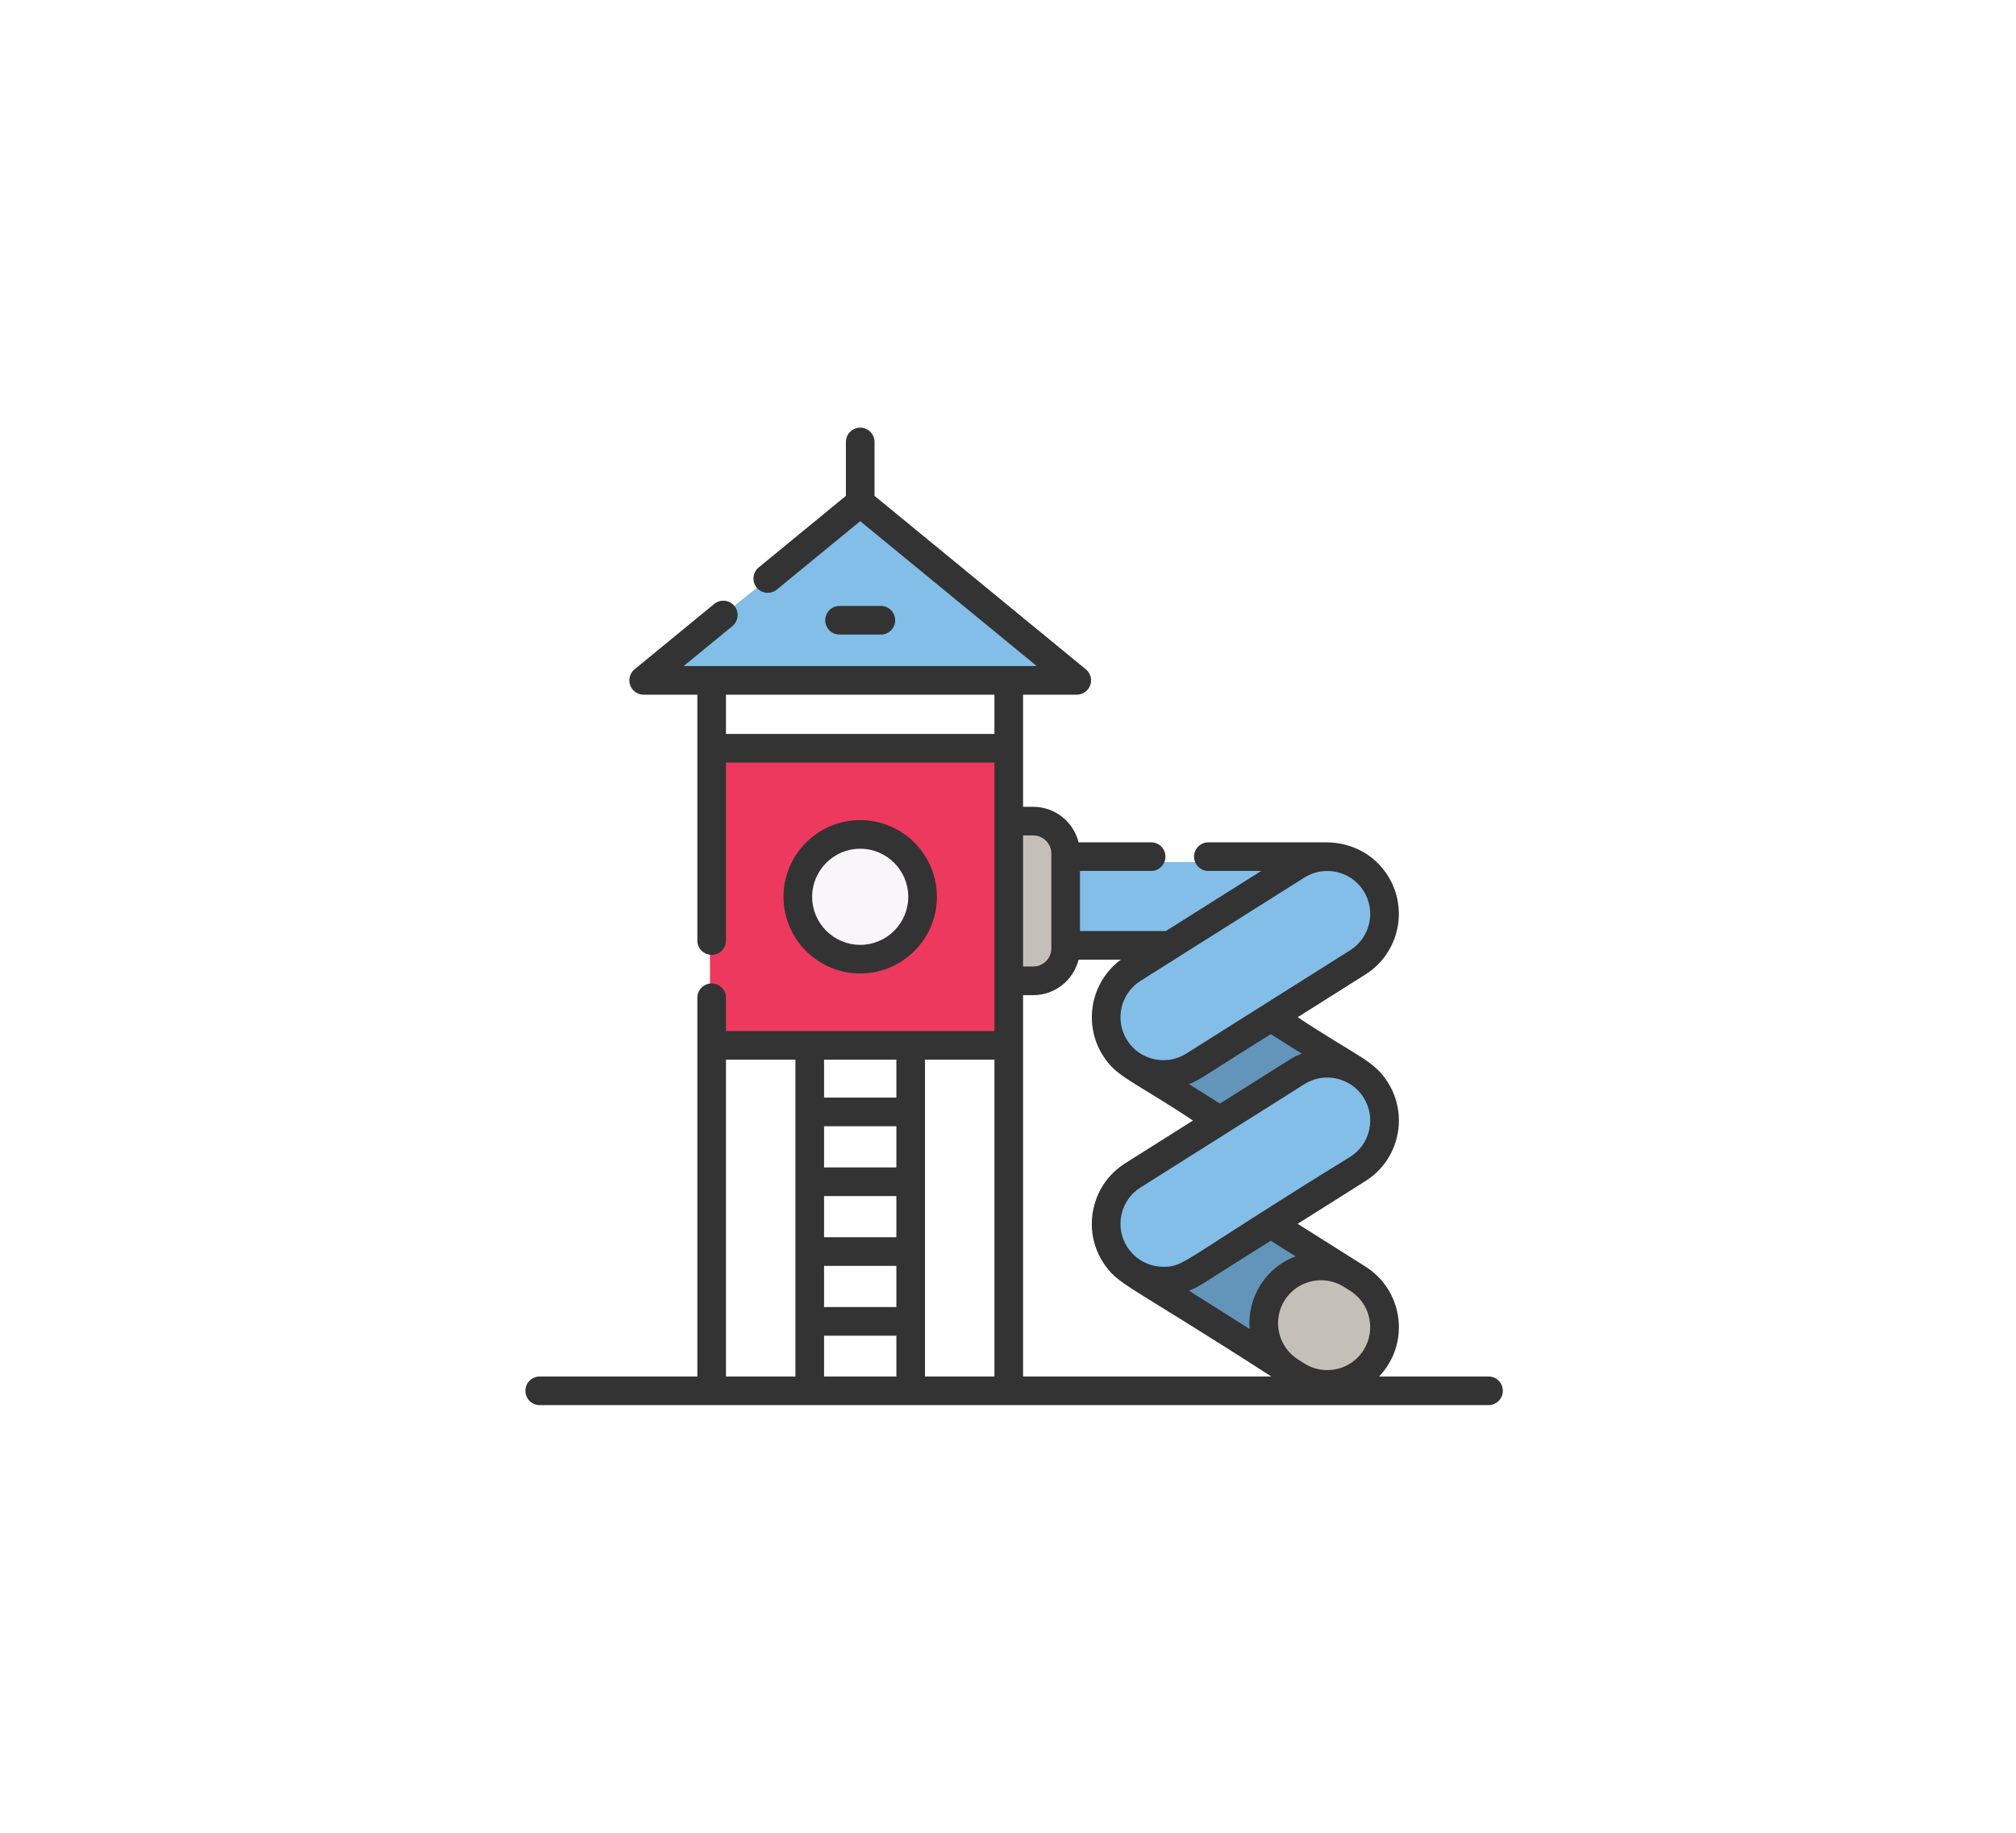 <?xml version="1.0" encoding="UTF-8"?> <svg xmlns="http://www.w3.org/2000/svg" xmlns:xlink="http://www.w3.org/1999/xlink" width="165px" height="150px" viewBox="0 0 165 150" version="1.1"><title>jatszoter</title><g id="jatszoter" stroke="none" stroke-width="1" fill="none" fill-rule="evenodd"><g id="Group" transform="translate(43, 35)" fill-rule="nonzero"><polygon id="Path" fill="#82BEE8" points="40 35.556 65.778 35.556 65.778 42.667 40 42.667"></polygon><polygon id="Path" fill="#EE395F" points="15.111 26.667 39.111 26.667 39.111 50.667 15.111 50.667"></polygon><circle id="Oval" fill="#F9F6F9" cx="27.111" cy="38.667" r="4.889"></circle><polygon id="Path" fill="#82BEE8" points="27.555 6.222 9.778 20.444 45.333 20.444"></polygon><path d="M65.463,61.333 C64.596,61.333 63.72,61.101 62.932,60.613 L49.331,52.183 C47.109,50.807 46.444,47.921 47.844,45.738 C49.244,43.554 52.18,42.9 54.401,44.276 L68.003,52.705 C70.224,54.082 70.889,56.968 69.489,59.151 C68.585,60.561 67.041,61.333 65.463,61.333 L65.463,61.333 Z" id="Path" fill="#6295B9"></path><path d="M51.87,53.333 C50.292,53.333 48.748,52.561 47.844,51.152 C46.444,48.968 47.109,46.082 49.33,44.706 L62.932,36.276 C65.153,34.9 68.089,35.554 69.489,37.737 C70.889,39.921 70.224,42.807 68.003,44.183 L54.401,52.613 C53.614,53.101 52.737,53.333 51.87,53.333 L51.87,53.333 Z" id="Path" fill="#82BEE8"></path><path d="M65.463,78.222 C64.596,78.222 63.719,77.989 62.932,77.501 L49.33,69.072 C47.109,67.695 46.444,64.809 47.844,62.626 C49.245,60.443 52.18,59.789 54.401,61.165 L68.003,69.595 C70.224,70.972 70.889,73.857 69.489,76.041 C68.585,77.45 67.041,78.222 65.463,78.222 L65.463,78.222 Z" id="Path" fill="#6295B9"></path><path d="M51.87,70.222 C50.292,70.222 48.748,69.45 47.844,68.041 C46.444,65.857 47.109,62.971 49.33,61.595 L62.932,53.165 C65.153,51.789 68.089,52.443 69.489,54.626 C70.889,56.809 70.224,59.695 68.003,61.072 L54.401,69.501 C53.614,69.989 52.737,70.222 51.87,70.222 Z" id="Path" fill="#82BEE8"></path><path d="M65.583,78.222 C64.738,78.222 63.883,77.987 63.116,77.494 L62.608,77.167 C60.443,75.776 59.794,72.858 61.159,70.65 C62.524,68.443 65.386,67.782 67.551,69.173 L68.059,69.499 C70.224,70.891 70.873,73.809 69.508,76.016 C68.626,77.441 67.121,78.222 65.583,78.222 Z" id="Path" fill="#C5BFBA"></path><path d="M41.908,45.333 L40,45.333 L40,32 L41.908,32 C43.309,32 44.444,33.214 44.444,34.712 L44.444,42.622 C44.444,44.119 43.309,45.333 41.908,45.333 L41.908,45.333 Z" id="Path" fill="#C5BFBA"></path><g fill="#333333"><path d="M33.681,38.396 C33.681,34.935 30.865,32.12 27.404,32.12 C23.943,32.12 21.127,34.935 21.127,38.396 C21.127,41.857 23.943,44.673 27.404,44.673 C30.865,44.673 33.681,41.857 33.681,38.396 Z M23.471,38.396 C23.471,36.228 25.235,34.463 27.404,34.463 C29.573,34.463 31.337,36.228 31.337,38.396 C31.337,40.565 29.573,42.329 27.404,42.329 C25.235,42.329 23.471,40.565 23.471,38.396 Z" id="Shape"></path><path d="M29.094,16.935 C29.742,16.935 30.266,16.41 30.266,15.763 C30.266,15.115 29.742,14.591 29.094,14.591 L25.713,14.591 C25.066,14.591 24.541,15.115 24.541,15.763 C24.541,16.41 25.066,16.935 25.713,16.935 L29.094,16.935 Z" id="Path"></path><path d="M78.828,77.656 L69.877,77.656 C70.14,77.379 70.379,77.074 70.588,76.742 C71.423,75.418 71.692,73.848 71.346,72.322 C70.735,69.624 68.613,68.597 68.521,68.512 L63.207,65.161 L68.756,61.663 C70.08,60.828 71,59.528 71.346,58.001 C71.692,56.475 71.422,54.905 70.588,53.581 C69.44,51.76 68.082,51.48 63.208,48.252 L68.756,44.754 C71.489,43.031 72.311,39.405 70.588,36.672 C69.543,35.014 67.736,33.937 65.484,33.937 L55.9,33.937 C55.252,33.937 54.728,34.462 54.728,35.109 C54.728,35.756 55.252,36.281 55.9,36.281 L60.222,36.281 L52.423,41.197 L45.391,41.197 L45.391,36.281 L51.214,36.281 C51.862,36.281 52.386,35.756 52.386,35.109 C52.386,34.462 51.862,33.937 51.214,33.937 L45.277,33.937 C44.863,32.27 43.354,31.031 41.561,31.031 L40.733,31.031 L40.733,26.238 L40.733,21.856 L45.127,21.856 C45.622,21.856 46.064,21.545 46.231,21.079 C46.397,20.613 46.253,20.093 45.871,19.779 L28.576,5.582 L28.576,1.172 C28.576,0.525 28.051,0 27.404,0 C26.757,0 26.232,0.525 26.232,1.172 L26.232,5.582 L19.095,11.441 C18.595,11.852 18.522,12.59 18.933,13.09 C19.343,13.591 20.082,13.663 20.582,13.252 L27.404,7.653 L41.852,19.512 L12.955,19.512 L16.943,16.24 C17.443,15.829 17.515,15.09 17.105,14.59 C16.694,14.09 15.956,14.017 15.455,14.428 L8.937,19.779 C8.555,20.093 8.41,20.613 8.577,21.079 C8.744,21.545 9.186,21.856 9.681,21.856 L14.074,21.856 L14.074,26.239 C14.074,26.24 14.074,26.241 14.074,26.242 L14.074,41.975 C14.074,42.622 14.599,43.147 15.246,43.147 C15.894,43.147 16.418,42.622 16.418,41.975 L16.418,27.411 L38.39,27.411 L38.39,49.382 C35.713,49.382 18.688,49.382 16.418,49.382 L16.418,46.66 C16.418,46.013 15.894,45.488 15.246,45.488 C14.599,45.488 14.074,46.013 14.074,46.66 L14.074,50.551 C14.074,50.552 14.074,50.553 14.074,50.554 L14.074,77.656 L1.172,77.656 C0.525,77.656 0,78.181 0,78.828 C0,79.475 0.525,80 1.172,80 L78.828,80 C79.475,80 80,79.475 80,78.828 C80,78.181 79.475,77.656 78.828,77.656 Z M30.363,66.259 L24.445,66.259 L24.445,62.889 L30.363,62.889 L30.363,66.259 Z M30.363,60.545 L24.445,60.545 L24.445,57.175 L30.363,57.175 L30.363,60.545 Z M24.445,68.602 L30.363,68.602 L30.363,71.972 L24.445,71.972 L24.445,68.602 Z M30.363,51.726 L30.363,54.832 L24.445,54.832 L24.445,51.726 L30.363,51.726 Z M24.445,74.316 L30.363,74.316 L30.363,77.656 L24.445,77.656 L24.445,74.316 Z M32.707,51.726 L38.39,51.726 L38.39,77.656 L32.707,77.656 L32.707,51.726 Z M40.733,50.554 L40.733,46.447 L41.561,46.447 C43.354,46.447 44.862,45.208 45.277,43.541 L48.738,43.541 C46.295,45.345 45.618,48.767 47.263,51.377 C48.383,53.153 49.491,53.309 54.644,56.706 L49.095,60.205 C47.771,61.04 46.852,62.34 46.506,63.867 C46.16,65.393 46.429,66.963 47.264,68.287 C48.454,70.174 49.243,70.034 61.052,77.656 L40.733,77.656 L40.733,50.554 Z M62.144,71.418 C62.812,70.359 63.955,69.779 65.124,69.779 C65.764,69.779 66.412,69.953 66.992,70.319 L67.506,70.643 C67.507,70.643 67.507,70.643 67.507,70.643 C69.146,71.677 69.639,73.852 68.605,75.492 C67.957,76.52 66.844,77.133 65.627,77.133 C64.966,77.133 64.32,76.946 63.757,76.591 C63.757,76.591 63.757,76.591 63.756,76.591 L63.24,76.265 C61.603,75.231 61.11,73.057 62.144,71.418 L62.144,71.418 Z M63.03,67.821 C61.884,68.257 60.864,69.053 60.161,70.168 C59.476,71.255 59.173,72.508 59.278,73.767 L54.309,70.634 C55.282,70.262 55.437,70.018 61.01,66.547 L63.03,67.821 Z M69.06,57.483 C68.853,58.399 68.301,59.179 67.506,59.68 C53.676,68.191 53.995,68.678 52.225,68.678 C51.009,68.678 49.89,68.058 49.246,67.037 C48.745,66.242 48.584,65.3 48.792,64.384 C48.999,63.468 49.551,62.688 50.345,62.188 L63.756,53.732 C64.337,53.366 64.985,53.192 65.626,53.192 C66.794,53.192 67.938,53.772 68.605,54.831 C69.106,55.625 69.268,56.567 69.06,57.483 L69.06,57.483 Z M63.541,51.233 C63.186,51.368 62.84,51.54 62.506,51.75 L56.842,55.321 L54.309,53.724 C55.282,53.352 55.452,53.099 61.01,49.637 L63.541,51.233 Z M68.605,37.922 C69.639,39.562 69.146,41.737 67.506,42.771 L54.095,51.226 C53.532,51.58 52.886,51.768 52.225,51.768 C51.571,51.768 50.947,51.589 50.41,51.266 L50.346,51.226 C50.336,51.22 50.326,51.215 50.317,51.209 C49.893,50.936 49.526,50.57 49.246,50.127 C48.213,48.487 48.706,46.312 50.345,45.278 L63.756,36.823 C64.337,36.457 64.985,36.283 65.626,36.283 C66.794,36.283 67.938,36.863 68.605,37.922 L68.605,37.922 Z M41.561,33.375 C42.38,33.375 43.047,34.042 43.047,34.862 L43.047,42.617 C43.047,43.437 42.38,44.103 41.561,44.103 L40.733,44.103 L40.733,33.376 L41.561,33.376 L41.561,33.375 Z M16.418,25.067 L16.418,21.856 L38.39,21.856 L38.39,25.067 L16.418,25.067 Z M16.418,51.726 L22.101,51.726 L22.101,77.656 L16.418,77.656 L16.418,51.726 Z" id="Shape"></path></g></g></g></svg> 